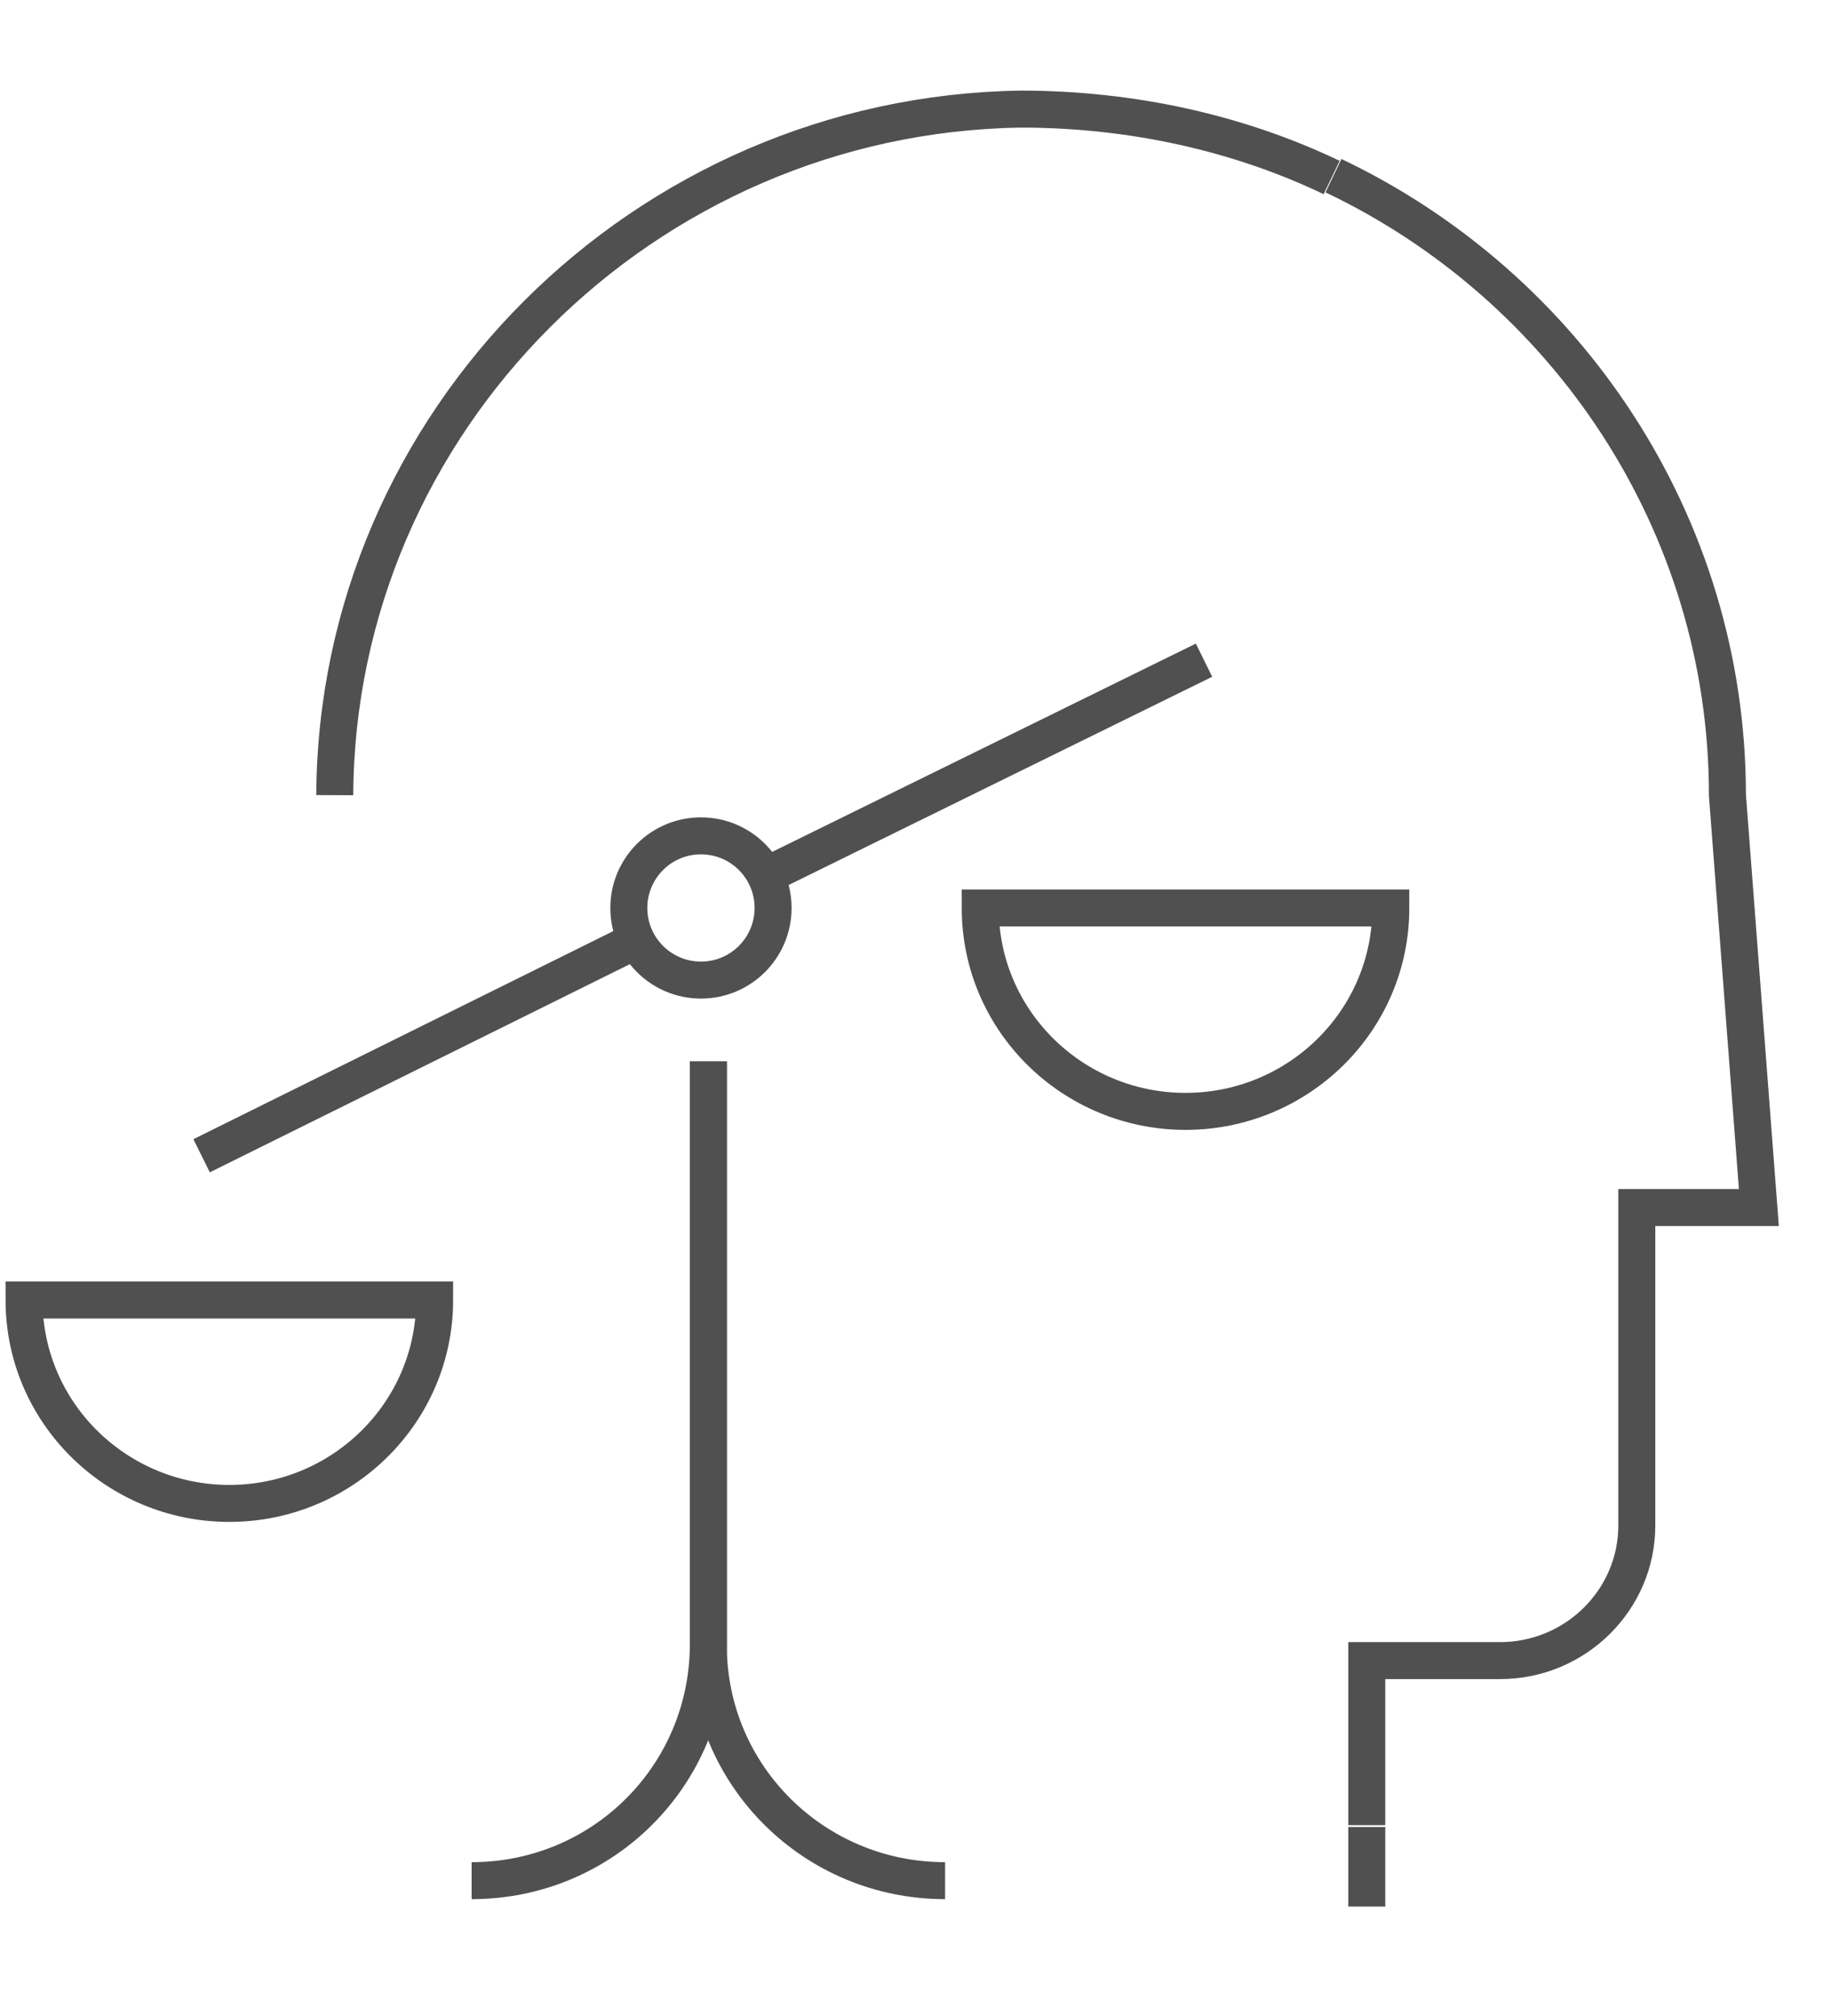 <?xml version="1.0" encoding="UTF-8"?>
<!-- Generator: Adobe Illustrator 28.0.0, SVG Export Plug-In . SVG Version: 6.00 Build 0)  -->
<svg xmlns="http://www.w3.org/2000/svg" xmlns:xlink="http://www.w3.org/1999/xlink" version="1.1" id="Layer_1" x="0px" y="0px" width="99px" height="109px" viewBox="0 0 99 109" style="enable-background:new 0 0 99 109;" xml:space="preserve">
<style type="text/css">
	.st0{fill:none;stroke:#505050;stroke-width:2;stroke-miterlimit:10;}
</style>
<g id="Layer_2-2">
	<g id="Layer_1-2">
		<path class="st0" d="M73.9,103.1v-4.3 M73.9,98.7v-8.9h7.2c4.1,0,7.4-3.3,7.4-7.3V65.3h6.6L93.4,43c0-14.7-8.7-27.5-21.3-33.5     M72,9.6C67,7.2,61.2,5.9,55.2,5.9C34.8,6.2,18.2,22.8,18.1,43"></path>
		<path class="st0" d="M25.5,101.7L25.5,101.7c7.1,0,12.8-5.7,12.8-12.8V57.4"></path>
		<path class="st0" d="M51.1,101.7L51.1,101.7C44,101.7,38.3,96,38.3,89V57.4"></path>
		<line class="st0" x1="34.1" y1="51" x2="10.9" y2="62.5"></line>
		<line class="st0" x1="65.1" y1="35.7" x2="40.9" y2="47.6"></line>
		<path class="st0" d="M1.3,70.3c0,6.1,5,11,11.1,11s11.1-4.9,11.1-11H1.3z"></path>
		<path class="st0" d="M75.2,49.1c0,6.1-5,11-11.1,11s-11.1-4.9-11.1-11L75.2,49.1L75.2,49.1z"></path>
		<ellipse class="st0" cx="37.9" cy="49.1" rx="3.9" ry="3.9"></ellipse>
	</g>
</g>
</svg>
